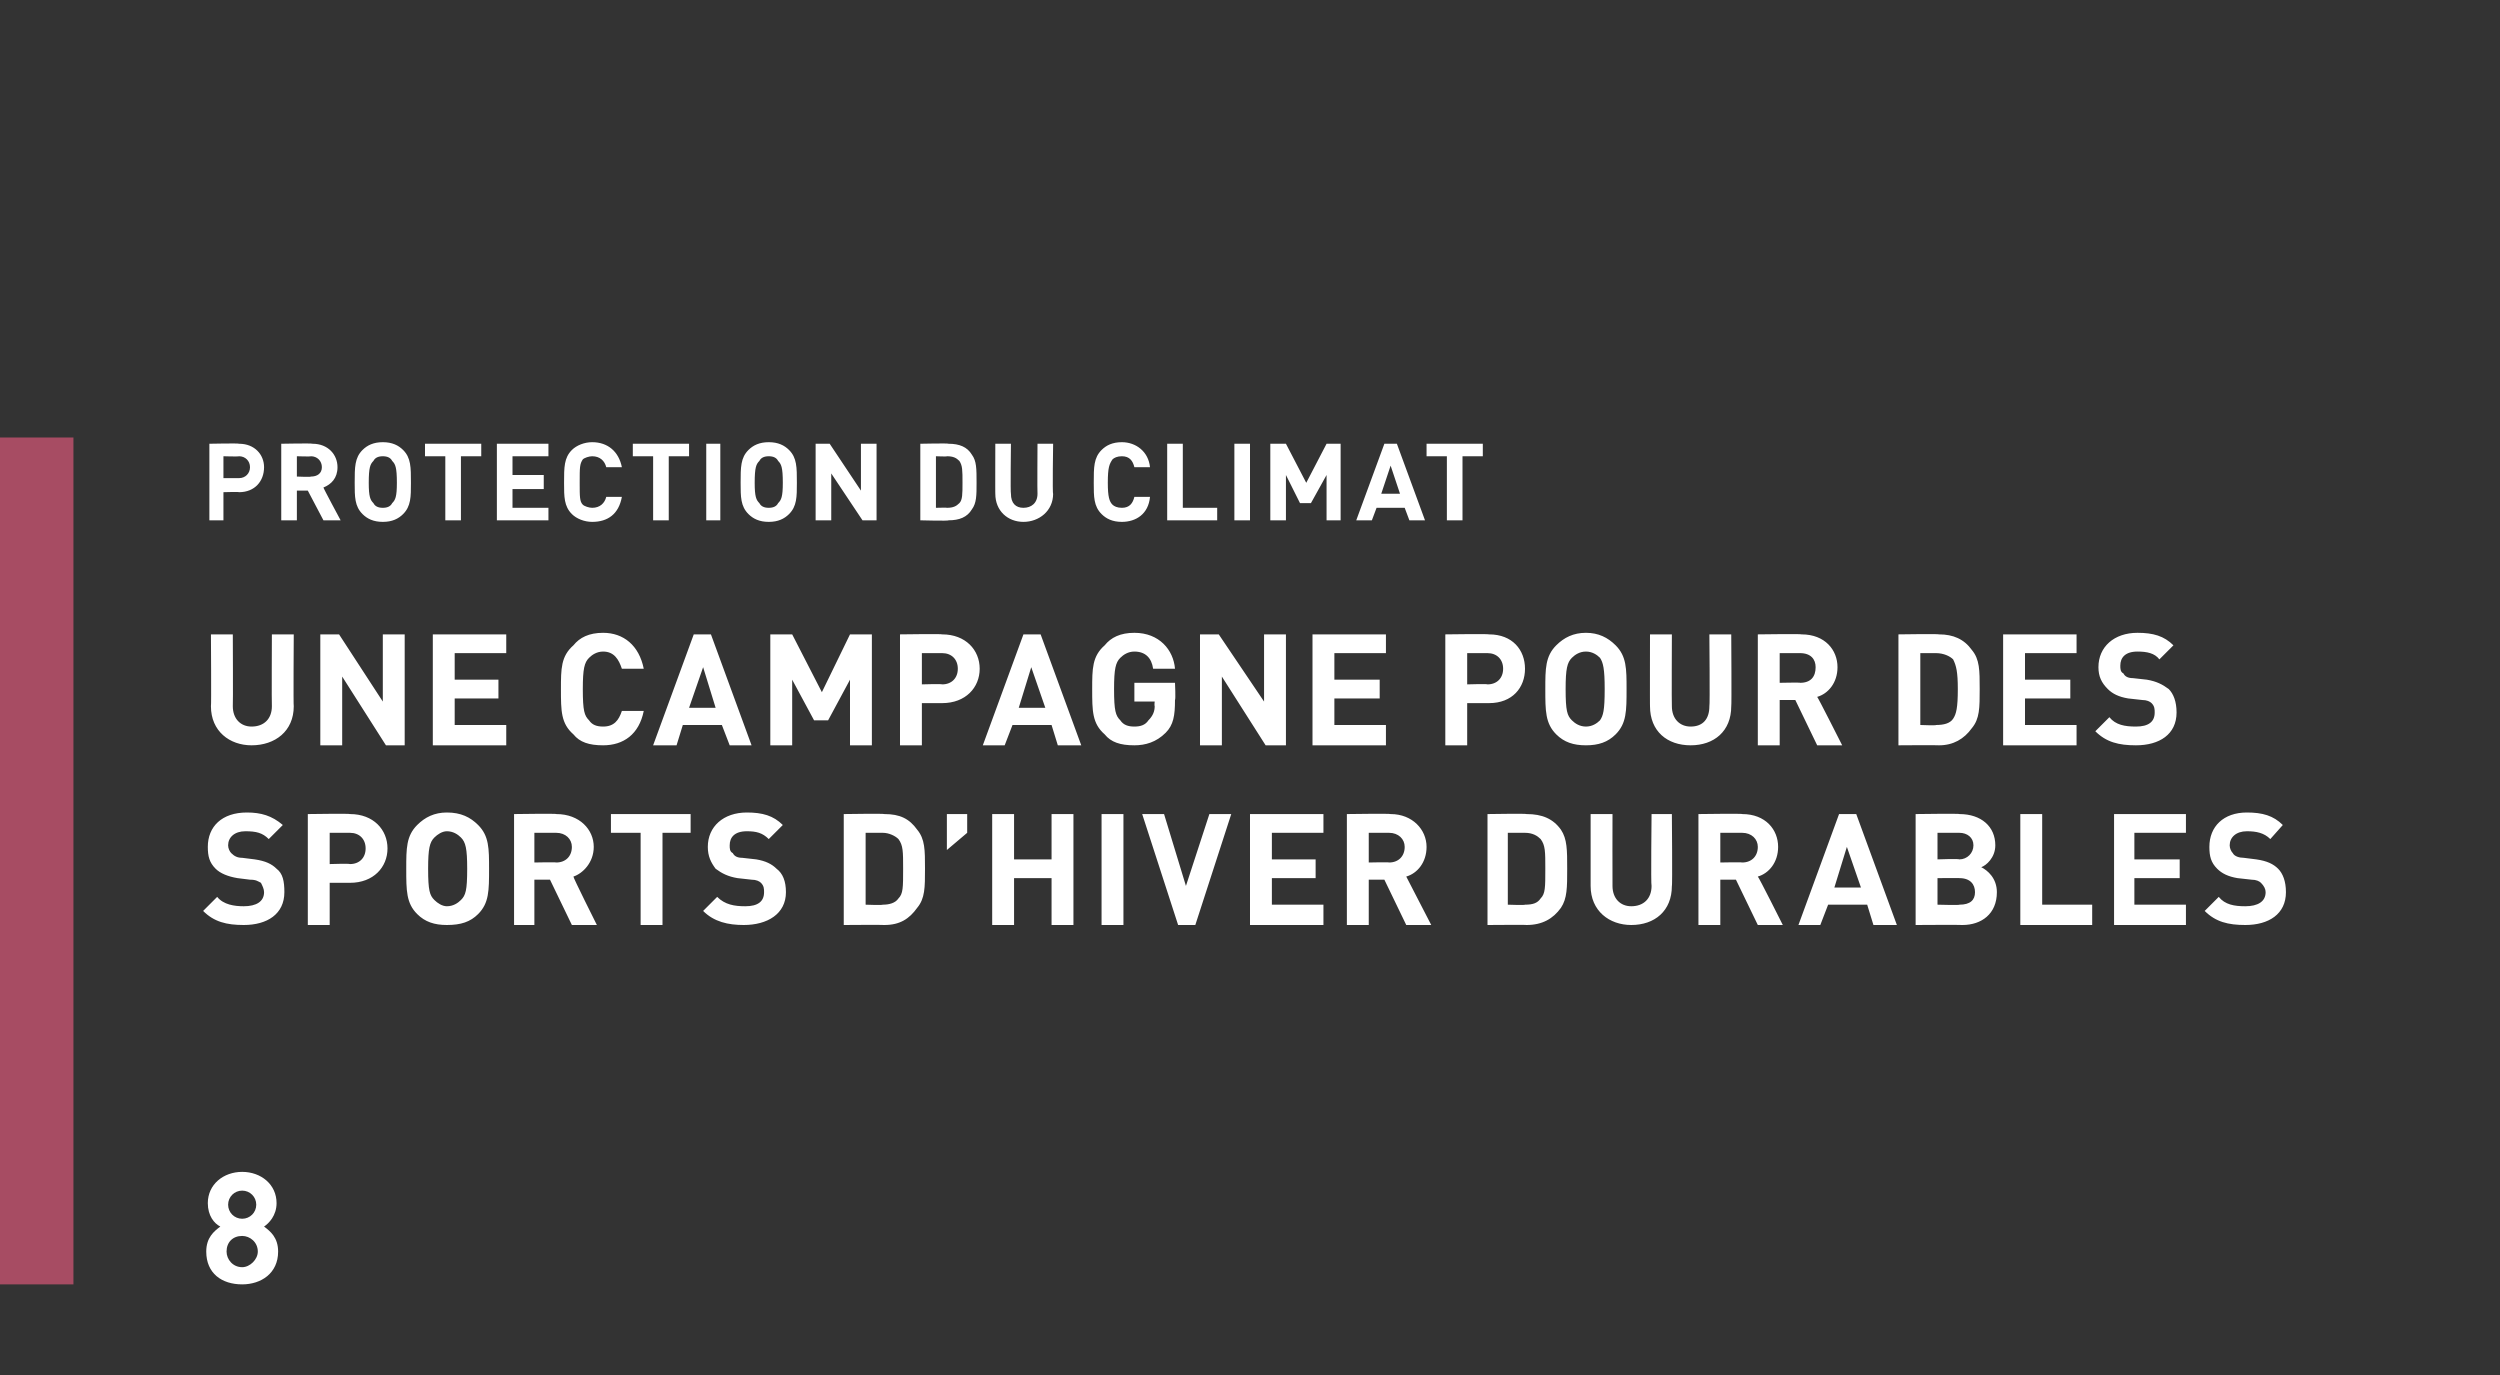 <?xml version="1.0" standalone="no"?>
<!DOCTYPE svg PUBLIC "-//W3C//DTD SVG 1.1//EN" "http://www.w3.org/Graphics/SVG/1.1/DTD/svg11.dtd">
<svg xmlns="http://www.w3.org/2000/svg" version="1.1" width="160px" height="88px" viewBox="0 -28 160 88" style="top:-28px">
  <rect x="0" y="-28" width="160" height="88" fill="#333333" stroke="none"/>
  <desc>,,Protection du climat Une campagne pour des sports d’hiver durables 8</desc>
  <defs/>
  <g class="svg-tables">
    <g class="svg-table-background">
      <rect x="-1" y="0" width="5.7" height="54.2" class="svg-cell-fill" style="fill:#a74c63;"/>
    </g>
  </g>
  <g id="Polygon7278">
    <path d="M 13.2 52.1 C 13.2 51.2 13.7 50.8 14.1 50.5 C 13.7 50.3 13.3 49.8 13.3 49 C 13.3 47.8 14.3 47 15.5 47 C 16.7 47 17.7 47.8 17.7 49 C 17.7 49.8 17.2 50.3 16.9 50.5 C 17.3 50.8 17.8 51.2 17.8 52.1 C 17.8 53.5 16.7 54.2 15.5 54.2 C 14.2 54.2 13.2 53.5 13.2 52.1 Z M 16.5 52.1 C 16.5 51.5 16 51.1 15.5 51.1 C 14.9 51.1 14.5 51.5 14.5 52.1 C 14.5 52.6 14.9 53.1 15.5 53.1 C 16 53.1 16.5 52.6 16.5 52.1 Z M 16.4 49.1 C 16.4 48.6 16 48.2 15.5 48.2 C 15 48.2 14.6 48.6 14.6 49.1 C 14.6 49.6 15 50 15.5 50 C 16 50 16.4 49.6 16.4 49.1 Z " stroke="none" fill="#fff"/>
  </g>
  <g id="Polygon7277">
    <path d="M 18.1 24.8 C 18.1 24.8 17.2 25.7 17.2 25.7 C 16.8 25.3 16.4 25.2 15.7 25.2 C 15 25.2 14.6 25.6 14.6 26.1 C 14.6 26.3 14.7 26.5 14.8 26.6 C 15 26.8 15.2 26.9 15.5 26.9 C 15.5 26.9 16.3 27 16.3 27 C 17 27.1 17.4 27.3 17.7 27.6 C 18.1 27.9 18.2 28.4 18.2 29.1 C 18.2 30.5 17.1 31.2 15.6 31.2 C 14.5 31.2 13.7 31 13 30.3 C 13 30.3 13.9 29.4 13.9 29.4 C 14.3 29.9 15 30 15.6 30 C 16.4 30 16.9 29.7 16.9 29.1 C 16.9 28.9 16.8 28.7 16.7 28.5 C 16.5 28.4 16.4 28.3 16 28.3 C 16 28.3 15.2 28.2 15.2 28.2 C 14.6 28.1 14.1 27.9 13.8 27.6 C 13.4 27.2 13.3 26.8 13.3 26.2 C 13.3 24.9 14.2 24 15.8 24 C 16.7 24 17.4 24.2 18.1 24.8 Z M 22.4 24.1 C 23.9 24.1 24.8 25.1 24.8 26.3 C 24.8 27.5 23.9 28.5 22.4 28.5 C 22.43 28.5 21.1 28.5 21.1 28.5 L 21.1 31.2 L 19.7 31.2 L 19.7 24.1 C 19.7 24.1 22.43 24.06 22.4 24.1 Z M 21.1 25.3 L 21.1 27.3 C 21.1 27.3 22.36 27.26 22.4 27.3 C 23 27.3 23.4 26.9 23.4 26.3 C 23.4 25.7 23 25.3 22.4 25.3 C 22.36 25.3 21.1 25.3 21.1 25.3 Z M 30.6 24.8 C 31.3 25.5 31.3 26.3 31.3 27.6 C 31.3 29 31.3 29.8 30.6 30.5 C 30.1 31 29.5 31.2 28.6 31.2 C 27.8 31.2 27.2 31 26.7 30.5 C 26 29.8 26 29 26 27.6 C 26 26.3 26 25.5 26.7 24.8 C 27.2 24.3 27.8 24 28.6 24 C 29.5 24 30.1 24.3 30.6 24.8 Z M 27.8 25.6 C 27.5 25.9 27.4 26.3 27.4 27.6 C 27.4 29 27.5 29.3 27.8 29.6 C 28 29.8 28.3 30 28.6 30 C 29 30 29.3 29.8 29.5 29.6 C 29.8 29.3 29.9 29 29.9 27.6 C 29.9 26.3 29.8 25.9 29.5 25.6 C 29.3 25.4 29 25.2 28.6 25.2 C 28.3 25.2 28 25.4 27.8 25.6 Z M 35.6 24.1 C 37.1 24.1 38 25.1 38 26.2 C 38 27.2 37.3 27.9 36.7 28.1 C 36.65 28.11 38.2 31.2 38.2 31.2 L 36.6 31.2 L 35.2 28.3 L 34.2 28.3 L 34.2 31.2 L 32.9 31.2 L 32.9 24.1 C 32.9 24.1 35.64 24.06 35.6 24.1 Z M 34.2 25.3 L 34.2 27.2 C 34.2 27.2 35.56 27.17 35.6 27.2 C 36.2 27.2 36.6 26.8 36.6 26.2 C 36.6 25.7 36.2 25.3 35.6 25.3 C 35.56 25.3 34.2 25.3 34.2 25.3 Z M 44.2 25.3 L 42.4 25.3 L 42.4 31.2 L 41 31.2 L 41 25.3 L 39.1 25.3 L 39.1 24.1 L 44.2 24.1 L 44.2 25.3 Z M 50.1 24.8 C 50.1 24.8 49.2 25.7 49.2 25.7 C 48.8 25.3 48.4 25.2 47.8 25.2 C 47 25.2 46.7 25.6 46.7 26.1 C 46.7 26.3 46.7 26.5 46.9 26.6 C 47 26.8 47.2 26.9 47.5 26.9 C 47.5 26.9 48.4 27 48.4 27 C 49 27.1 49.4 27.3 49.7 27.6 C 50.1 27.9 50.3 28.4 50.3 29.1 C 50.3 30.5 49.1 31.2 47.6 31.2 C 46.6 31.2 45.7 31 45 30.3 C 45 30.3 45.9 29.4 45.9 29.4 C 46.4 29.9 47 30 47.7 30 C 48.5 30 48.9 29.7 48.9 29.1 C 48.9 28.9 48.9 28.7 48.7 28.5 C 48.6 28.4 48.4 28.3 48.1 28.3 C 48.1 28.3 47.2 28.2 47.2 28.2 C 46.6 28.1 46.2 27.9 45.8 27.6 C 45.5 27.2 45.3 26.8 45.3 26.2 C 45.3 24.9 46.3 24 47.8 24 C 48.8 24 49.5 24.2 50.1 24.8 Z M 56.6 24.1 C 57.6 24.1 58.2 24.4 58.7 25.1 C 59.2 25.7 59.2 26.4 59.2 27.6 C 59.2 28.8 59.2 29.5 58.7 30.1 C 58.2 30.8 57.6 31.2 56.6 31.2 C 56.59 31.18 54 31.2 54 31.2 L 54 24.1 C 54 24.1 56.59 24.06 56.6 24.1 Z M 55.4 25.3 L 55.4 29.9 C 55.4 29.9 56.47 29.94 56.5 29.9 C 56.9 29.9 57.3 29.8 57.5 29.5 C 57.8 29.2 57.8 28.8 57.8 27.6 C 57.8 26.5 57.8 26.1 57.5 25.7 C 57.3 25.5 56.9 25.3 56.5 25.3 C 56.47 25.3 55.4 25.3 55.4 25.3 Z M 61.9 25.3 L 60.6 26.4 L 60.6 24.1 L 61.9 24.1 L 61.9 25.3 Z M 68.7 31.2 L 67.3 31.2 L 67.3 28.2 L 64.9 28.2 L 64.9 31.2 L 63.5 31.2 L 63.5 24.1 L 64.9 24.1 L 64.9 27 L 67.3 27 L 67.3 24.1 L 68.7 24.1 L 68.7 31.2 Z M 71.9 31.2 L 70.5 31.2 L 70.5 24.1 L 71.9 24.1 L 71.9 31.2 Z M 76.5 31.2 L 75.4 31.2 L 73.1 24.1 L 74.5 24.1 L 75.9 28.7 L 77.4 24.1 L 78.8 24.1 L 76.5 31.2 Z M 84.7 25.3 L 81.4 25.3 L 81.4 27 L 84.2 27 L 84.2 28.2 L 81.4 28.2 L 81.4 29.9 L 84.7 29.9 L 84.7 31.2 L 80 31.2 L 80 24.1 L 84.7 24.1 L 84.7 25.3 Z M 89 24.1 C 90.4 24.1 91.3 25.1 91.3 26.2 C 91.3 27.2 90.7 27.9 90 28.1 C 90 28.11 91.6 31.2 91.6 31.2 L 90 31.2 L 88.6 28.3 L 87.6 28.3 L 87.6 31.2 L 86.2 31.2 L 86.2 24.1 C 86.2 24.1 88.99 24.06 89 24.1 Z M 87.6 25.3 L 87.6 27.2 C 87.6 27.2 88.91 27.17 88.9 27.2 C 89.5 27.2 89.9 26.8 89.9 26.2 C 89.9 25.7 89.5 25.3 88.9 25.3 C 88.91 25.3 87.6 25.3 87.6 25.3 Z M 97.7 24.1 C 98.7 24.1 99.4 24.4 99.9 25.1 C 100.3 25.7 100.3 26.4 100.3 27.6 C 100.3 28.8 100.3 29.5 99.9 30.1 C 99.4 30.8 98.7 31.2 97.7 31.2 C 97.73 31.18 95.2 31.2 95.2 31.2 L 95.2 24.1 C 95.2 24.1 97.73 24.06 97.7 24.1 Z M 96.5 25.3 L 96.5 29.9 C 96.5 29.9 97.61 29.94 97.6 29.9 C 98.1 29.9 98.4 29.8 98.6 29.5 C 98.9 29.2 98.9 28.8 98.9 27.6 C 98.9 26.5 98.9 26.1 98.6 25.7 C 98.4 25.5 98.1 25.3 97.6 25.3 C 97.61 25.3 96.5 25.3 96.5 25.3 Z M 107 28.7 C 107 30.3 105.9 31.2 104.4 31.2 C 103 31.2 101.8 30.3 101.8 28.7 C 101.8 28.74 101.8 24.1 101.8 24.1 L 103.2 24.1 C 103.2 24.1 103.19 28.69 103.2 28.7 C 103.2 29.5 103.7 30 104.4 30 C 105.2 30 105.7 29.5 105.7 28.7 C 105.65 28.69 105.7 24.1 105.7 24.1 L 107 24.1 C 107 24.1 107.04 28.74 107 28.7 Z M 111.5 24.1 C 113 24.1 113.8 25.1 113.8 26.2 C 113.8 27.2 113.2 27.9 112.5 28.1 C 112.55 28.11 114.1 31.2 114.1 31.2 L 112.5 31.2 L 111.1 28.3 L 110.1 28.3 L 110.1 31.2 L 108.7 31.2 L 108.7 24.1 C 108.7 24.1 111.54 24.06 111.5 24.1 Z M 110.1 25.3 L 110.1 27.2 C 110.1 27.2 111.46 27.17 111.5 27.2 C 112.1 27.2 112.5 26.8 112.5 26.2 C 112.5 25.7 112.1 25.3 111.5 25.3 C 111.46 25.3 110.1 25.3 110.1 25.3 Z M 121.4 31.2 L 119.9 31.2 L 119.5 29.9 L 117 29.9 L 116.5 31.2 L 115.1 31.2 L 117.7 24.1 L 118.8 24.1 L 121.4 31.2 Z M 117.4 28.8 L 119.1 28.8 L 118.2 26.2 L 117.4 28.8 Z M 125.4 24.1 C 126.8 24.1 127.7 24.9 127.7 26.1 C 127.7 26.9 127.1 27.4 126.8 27.5 C 127.2 27.7 127.8 28.2 127.8 29.1 C 127.8 30.5 126.8 31.2 125.6 31.2 C 125.57 31.18 122.6 31.2 122.6 31.2 L 122.6 24.1 C 122.6 24.1 125.44 24.06 125.4 24.1 Z M 124 28.2 L 124 29.9 C 124 29.9 125.44 29.94 125.4 29.9 C 126.1 29.9 126.4 29.6 126.4 29.1 C 126.4 28.6 126.1 28.2 125.4 28.2 C 125.44 28.19 124 28.2 124 28.2 Z M 124 25.3 L 124 27 C 124 27 125.35 26.95 125.4 27 C 125.9 27 126.3 26.6 126.3 26.1 C 126.3 25.6 125.9 25.3 125.4 25.3 C 125.35 25.3 124 25.3 124 25.3 Z M 130.7 29.9 L 133.9 29.9 L 133.9 31.2 L 129.3 31.2 L 129.3 24.1 L 130.7 24.1 L 130.7 29.9 Z M 139.9 25.3 L 136.6 25.3 L 136.6 27 L 139.5 27 L 139.5 28.2 L 136.6 28.2 L 136.6 29.9 L 139.9 29.9 L 139.9 31.2 L 135.3 31.2 L 135.3 24.1 L 139.9 24.1 L 139.9 25.3 Z M 146.1 24.8 C 146.1 24.8 145.3 25.7 145.3 25.7 C 144.9 25.3 144.4 25.2 143.8 25.2 C 143.1 25.2 142.7 25.6 142.7 26.1 C 142.7 26.3 142.8 26.5 142.9 26.6 C 143 26.8 143.3 26.9 143.6 26.9 C 143.6 26.9 144.4 27 144.4 27 C 145.1 27.1 145.5 27.3 145.8 27.6 C 146.1 27.9 146.3 28.4 146.3 29.1 C 146.3 30.5 145.2 31.2 143.7 31.2 C 142.6 31.2 141.8 31 141.1 30.3 C 141.1 30.3 142 29.4 142 29.4 C 142.4 29.9 143 30 143.7 30 C 144.5 30 145 29.7 145 29.1 C 145 28.9 144.9 28.7 144.7 28.5 C 144.6 28.4 144.4 28.3 144.1 28.3 C 144.1 28.3 143.2 28.2 143.2 28.2 C 142.6 28.1 142.2 27.9 141.9 27.6 C 141.5 27.2 141.4 26.8 141.4 26.2 C 141.4 24.9 142.3 24 143.8 24 C 144.8 24 145.5 24.2 146.1 24.8 Z " stroke="none" fill="#fff"/>
  </g>
  <g id="Polygon7276">
    <path d="M 18.8 17.2 C 18.8 18.8 17.6 19.7 16.1 19.7 C 14.7 19.7 13.5 18.8 13.5 17.2 C 13.53 17.24 13.5 12.6 13.5 12.6 L 14.9 12.6 C 14.9 12.6 14.92 17.19 14.9 17.2 C 14.9 18 15.4 18.5 16.1 18.5 C 16.9 18.5 17.4 18 17.4 17.2 C 17.38 17.19 17.4 12.6 17.4 12.6 L 18.8 12.6 C 18.8 12.6 18.77 17.24 18.8 17.2 Z M 25.9 19.7 L 24.7 19.7 L 21.9 15.3 L 21.9 19.7 L 20.5 19.7 L 20.5 12.6 L 21.7 12.6 L 24.5 16.9 L 24.5 12.6 L 25.9 12.6 L 25.9 19.7 Z M 32.4 13.8 L 29.1 13.8 L 29.1 15.5 L 31.9 15.5 L 31.9 16.7 L 29.1 16.7 L 29.1 18.4 L 32.4 18.4 L 32.4 19.7 L 27.7 19.7 L 27.7 12.6 L 32.4 12.6 L 32.4 13.8 Z M 41.2 14.8 C 41.2 14.8 39.8 14.8 39.8 14.8 C 39.6 14.2 39.3 13.7 38.6 13.7 C 38.2 13.7 37.9 13.9 37.7 14.1 C 37.4 14.4 37.3 14.8 37.3 16.1 C 37.3 17.5 37.4 17.8 37.7 18.1 C 37.9 18.4 38.2 18.5 38.6 18.5 C 39.3 18.5 39.6 18.1 39.8 17.5 C 39.8 17.5 41.2 17.5 41.2 17.5 C 40.9 19 39.9 19.7 38.6 19.7 C 37.7 19.7 37.1 19.5 36.7 19 C 35.9 18.3 35.9 17.5 35.9 16.1 C 35.9 14.8 35.9 14 36.7 13.3 C 37.1 12.8 37.7 12.5 38.6 12.5 C 39.9 12.5 40.9 13.3 41.2 14.8 Z M 48.1 19.7 L 46.7 19.7 L 46.2 18.4 L 43.7 18.4 L 43.3 19.7 L 41.8 19.7 L 44.4 12.6 L 45.5 12.6 L 48.1 19.7 Z M 44.1 17.3 L 45.8 17.3 L 45 14.7 L 44.1 17.3 Z M 55.8 19.7 L 54.4 19.7 L 54.4 15.5 L 53 18.1 L 52.1 18.1 L 50.7 15.5 L 50.7 19.7 L 49.3 19.7 L 49.3 12.6 L 50.7 12.6 L 52.6 16.3 L 54.4 12.6 L 55.8 12.6 L 55.8 19.7 Z M 60.3 12.6 C 61.8 12.6 62.7 13.6 62.7 14.8 C 62.7 16 61.8 17 60.3 17 C 60.33 17 59 17 59 17 L 59 19.7 L 57.6 19.7 L 57.6 12.6 C 57.6 12.6 60.33 12.56 60.3 12.6 Z M 59 13.8 L 59 15.8 C 59 15.8 60.26 15.76 60.3 15.8 C 60.9 15.8 61.3 15.4 61.3 14.8 C 61.3 14.2 60.9 13.8 60.3 13.8 C 60.26 13.8 59 13.8 59 13.8 Z M 69.2 19.7 L 67.7 19.7 L 67.3 18.4 L 64.8 18.4 L 64.3 19.7 L 62.9 19.7 L 65.5 12.6 L 66.6 12.6 L 69.2 19.7 Z M 65.2 17.3 L 66.9 17.3 L 66 14.7 L 65.2 17.3 Z M 75.2 14.8 C 75.2 14.8 73.8 14.8 73.8 14.8 C 73.7 14.1 73.3 13.7 72.6 13.7 C 72.2 13.7 71.9 13.9 71.7 14.1 C 71.4 14.4 71.3 14.8 71.3 16.1 C 71.3 17.5 71.4 17.8 71.7 18.1 C 71.9 18.4 72.2 18.5 72.6 18.5 C 73 18.5 73.3 18.4 73.5 18.1 C 73.8 17.8 73.9 17.5 73.9 17.2 C 73.87 17.15 73.9 16.9 73.9 16.9 L 72.6 16.9 L 72.6 15.7 L 75.2 15.7 C 75.2 15.7 75.25 16.76 75.2 16.8 C 75.2 17.8 75.1 18.4 74.6 18.9 C 74 19.5 73.3 19.7 72.6 19.7 C 71.7 19.7 71.1 19.5 70.7 19 C 69.9 18.3 69.9 17.5 69.9 16.1 C 69.9 14.8 69.9 14 70.7 13.3 C 71.1 12.8 71.7 12.5 72.6 12.5 C 74.2 12.5 75.1 13.6 75.2 14.8 Z M 82.3 19.7 L 81 19.7 L 78.2 15.3 L 78.2 19.7 L 76.8 19.7 L 76.8 12.6 L 78 12.6 L 80.9 16.9 L 80.9 12.6 L 82.3 12.6 L 82.3 19.7 Z M 88.7 13.8 L 85.4 13.8 L 85.4 15.5 L 88.3 15.5 L 88.3 16.7 L 85.4 16.7 L 85.4 18.4 L 88.7 18.4 L 88.7 19.7 L 84 19.7 L 84 12.6 L 88.7 12.6 L 88.7 13.8 Z M 95.3 12.6 C 96.8 12.6 97.6 13.6 97.6 14.8 C 97.6 16 96.8 17 95.3 17 C 95.27 17 93.9 17 93.9 17 L 93.9 19.7 L 92.5 19.7 L 92.5 12.6 C 92.5 12.6 95.27 12.56 95.3 12.6 Z M 93.9 13.8 L 93.9 15.8 C 93.9 15.8 95.2 15.76 95.2 15.8 C 95.8 15.8 96.2 15.4 96.2 14.8 C 96.2 14.2 95.8 13.8 95.2 13.8 C 95.2 13.8 93.9 13.8 93.9 13.8 Z M 103.4 13.3 C 104.1 14 104.1 14.8 104.1 16.1 C 104.1 17.5 104.1 18.3 103.4 19 C 102.9 19.5 102.3 19.7 101.5 19.7 C 100.7 19.7 100.1 19.5 99.6 19 C 98.9 18.3 98.9 17.5 98.9 16.1 C 98.9 14.8 98.9 14 99.6 13.3 C 100.1 12.8 100.7 12.5 101.5 12.5 C 102.3 12.5 102.9 12.8 103.4 13.3 Z M 100.6 14.1 C 100.3 14.4 100.2 14.8 100.2 16.1 C 100.2 17.5 100.3 17.8 100.6 18.1 C 100.8 18.3 101.1 18.5 101.5 18.5 C 101.9 18.5 102.2 18.3 102.4 18.1 C 102.6 17.8 102.7 17.5 102.7 16.1 C 102.7 14.8 102.6 14.4 102.4 14.1 C 102.2 13.9 101.9 13.7 101.5 13.7 C 101.1 13.7 100.8 13.9 100.6 14.1 Z M 110.8 17.2 C 110.8 18.8 109.7 19.7 108.2 19.7 C 106.7 19.7 105.6 18.8 105.6 17.2 C 105.59 17.24 105.6 12.6 105.6 12.6 L 107 12.6 C 107 12.6 106.98 17.19 107 17.2 C 107 18 107.5 18.5 108.2 18.5 C 109 18.5 109.4 18 109.4 17.2 C 109.44 17.19 109.4 12.6 109.4 12.6 L 110.8 12.6 C 110.8 12.6 110.83 17.24 110.8 17.2 Z M 115.3 12.6 C 116.8 12.6 117.6 13.6 117.6 14.7 C 117.6 15.7 117 16.4 116.3 16.6 C 116.34 16.61 117.9 19.7 117.9 19.7 L 116.3 19.7 L 114.9 16.8 L 113.9 16.8 L 113.9 19.7 L 112.5 19.7 L 112.5 12.6 C 112.5 12.6 115.33 12.56 115.3 12.6 Z M 113.9 13.8 L 113.9 15.7 C 113.9 15.7 115.25 15.67 115.2 15.7 C 115.9 15.7 116.2 15.3 116.2 14.7 C 116.2 14.2 115.9 13.8 115.2 13.8 C 115.25 13.8 113.9 13.8 113.9 13.8 Z M 124.1 12.6 C 125 12.6 125.7 12.9 126.2 13.6 C 126.7 14.2 126.7 14.9 126.7 16.1 C 126.7 17.3 126.7 18 126.2 18.6 C 125.7 19.3 125 19.7 124.1 19.7 C 124.07 19.68 121.5 19.7 121.5 19.7 L 121.5 12.6 C 121.5 12.6 124.07 12.56 124.1 12.6 Z M 122.9 13.8 L 122.9 18.4 C 122.9 18.4 123.95 18.44 123.9 18.4 C 124.4 18.4 124.8 18.3 125 18 C 125.2 17.7 125.3 17.3 125.3 16.1 C 125.3 15 125.2 14.6 125 14.2 C 124.8 14 124.4 13.8 123.9 13.8 C 123.95 13.8 122.9 13.8 122.9 13.8 Z M 132.9 13.8 L 129.6 13.8 L 129.6 15.5 L 132.5 15.5 L 132.5 16.7 L 129.6 16.7 L 129.6 18.4 L 132.9 18.4 L 132.9 19.7 L 128.2 19.7 L 128.2 12.6 L 132.9 12.6 L 132.9 13.8 Z M 139.1 13.3 C 139.1 13.3 138.2 14.2 138.2 14.2 C 137.9 13.8 137.4 13.7 136.8 13.7 C 136 13.7 135.7 14.1 135.7 14.6 C 135.7 14.8 135.7 15 135.9 15.1 C 136 15.3 136.2 15.4 136.5 15.4 C 136.5 15.4 137.4 15.5 137.4 15.5 C 138 15.6 138.4 15.8 138.8 16.1 C 139.1 16.4 139.3 16.9 139.3 17.6 C 139.3 19 138.2 19.7 136.7 19.7 C 135.6 19.7 134.8 19.5 134.1 18.8 C 134.1 18.8 135 17.9 135 17.9 C 135.4 18.4 136 18.5 136.7 18.5 C 137.5 18.5 137.9 18.2 137.9 17.6 C 137.9 17.4 137.9 17.2 137.7 17 C 137.6 16.9 137.4 16.8 137.1 16.8 C 137.1 16.8 136.2 16.7 136.2 16.7 C 135.6 16.6 135.2 16.4 134.9 16.1 C 134.5 15.7 134.3 15.3 134.3 14.7 C 134.3 13.4 135.3 12.5 136.8 12.5 C 137.8 12.5 138.5 12.7 139.1 13.3 Z " stroke="none" fill="#fff"/>
  </g>
  <g id="Polygon7275">
    <path d="M 15.3 0.4 C 16.3 0.4 16.9 1.1 16.9 1.9 C 16.9 2.8 16.3 3.5 15.3 3.5 C 15.3 3.47 14.3 3.5 14.3 3.5 L 14.3 5.3 L 13.4 5.3 L 13.4 0.4 C 13.4 0.4 15.3 0.36 15.3 0.4 Z M 14.3 1.2 L 14.3 2.6 C 14.3 2.6 15.25 2.6 15.3 2.6 C 15.7 2.6 16 2.3 16 1.9 C 16 1.5 15.7 1.2 15.3 1.2 C 15.25 1.23 14.3 1.2 14.3 1.2 Z M 20 0.4 C 21 0.4 21.6 1.1 21.6 1.9 C 21.6 2.6 21.2 3 20.7 3.2 C 20.67 3.2 21.8 5.3 21.8 5.3 L 20.7 5.3 L 19.7 3.4 L 19 3.4 L 19 5.3 L 18 5.3 L 18 0.4 C 18 0.4 19.97 0.36 20 0.4 Z M 19 1.2 L 19 2.5 C 19 2.5 19.91 2.54 19.9 2.5 C 20.3 2.5 20.6 2.3 20.6 1.9 C 20.6 1.5 20.3 1.2 19.9 1.2 C 19.91 1.23 19 1.2 19 1.2 Z M 25.8 0.8 C 26.3 1.3 26.3 1.9 26.3 2.9 C 26.3 3.8 26.3 4.4 25.8 4.9 C 25.5 5.2 25.1 5.4 24.5 5.4 C 23.9 5.4 23.5 5.2 23.2 4.9 C 22.7 4.4 22.7 3.8 22.7 2.9 C 22.7 1.9 22.7 1.3 23.2 0.8 C 23.5 0.5 23.9 0.3 24.5 0.3 C 25.1 0.3 25.5 0.5 25.8 0.8 Z M 23.9 1.5 C 23.7 1.7 23.6 1.9 23.6 2.9 C 23.6 3.8 23.7 4 23.9 4.2 C 24 4.4 24.2 4.5 24.5 4.5 C 24.8 4.5 25 4.4 25.1 4.2 C 25.3 4 25.4 3.8 25.4 2.9 C 25.4 1.9 25.3 1.7 25.1 1.5 C 25 1.3 24.8 1.2 24.5 1.2 C 24.2 1.2 24 1.3 23.9 1.5 Z M 30.8 1.2 L 29.5 1.2 L 29.5 5.3 L 28.5 5.3 L 28.5 1.2 L 27.2 1.2 L 27.2 0.4 L 30.8 0.4 L 30.8 1.2 Z M 35.1 1.2 L 32.8 1.2 L 32.8 2.4 L 34.8 2.4 L 34.8 3.3 L 32.8 3.3 L 32.8 4.5 L 35.1 4.5 L 35.1 5.3 L 31.8 5.3 L 31.8 0.4 L 35.1 0.4 L 35.1 1.2 Z M 39.8 1.9 C 39.8 1.9 38.8 1.9 38.8 1.9 C 38.7 1.5 38.4 1.2 37.9 1.2 C 37.7 1.2 37.4 1.3 37.3 1.4 C 37.1 1.7 37.1 1.9 37.1 2.9 C 37.1 3.8 37.1 4.1 37.3 4.3 C 37.4 4.4 37.7 4.5 37.9 4.5 C 38.4 4.5 38.7 4.2 38.8 3.8 C 38.8 3.8 39.8 3.8 39.8 3.8 C 39.6 4.9 38.9 5.4 37.9 5.4 C 37.4 5.4 36.9 5.2 36.6 4.9 C 36.1 4.4 36.1 3.8 36.1 2.9 C 36.1 1.9 36.1 1.3 36.6 0.8 C 36.9 0.5 37.4 0.3 37.9 0.3 C 38.9 0.3 39.6 0.9 39.8 1.9 Z M 44.1 1.2 L 42.8 1.2 L 42.8 5.3 L 41.8 5.3 L 41.8 1.2 L 40.5 1.2 L 40.5 0.4 L 44.1 0.4 L 44.1 1.2 Z M 46.1 5.3 L 45.2 5.3 L 45.2 0.4 L 46.1 0.4 L 46.1 5.3 Z M 50.5 0.8 C 51 1.3 51 1.9 51 2.9 C 51 3.8 51 4.4 50.5 4.9 C 50.2 5.2 49.8 5.4 49.2 5.4 C 48.6 5.4 48.2 5.2 47.9 4.9 C 47.4 4.4 47.4 3.8 47.4 2.9 C 47.4 1.9 47.4 1.3 47.9 0.8 C 48.2 0.5 48.6 0.3 49.2 0.3 C 49.8 0.3 50.2 0.5 50.5 0.8 Z M 48.6 1.5 C 48.4 1.7 48.3 1.9 48.3 2.9 C 48.3 3.8 48.4 4 48.6 4.2 C 48.7 4.4 48.9 4.5 49.2 4.5 C 49.5 4.5 49.7 4.4 49.8 4.2 C 50 4 50.1 3.8 50.1 2.9 C 50.1 1.9 50 1.7 49.8 1.5 C 49.7 1.3 49.5 1.2 49.2 1.2 C 48.9 1.2 48.7 1.3 48.6 1.5 Z M 56.1 5.3 L 55.2 5.3 L 53.2 2.3 L 53.2 5.3 L 52.2 5.3 L 52.2 0.4 L 53.1 0.4 L 55.1 3.4 L 55.1 0.4 L 56.1 0.4 L 56.1 5.3 Z M 60.7 0.4 C 61.4 0.4 61.9 0.6 62.2 1.1 C 62.5 1.5 62.5 2 62.5 2.9 C 62.5 3.7 62.5 4.2 62.2 4.6 C 61.9 5.1 61.4 5.3 60.7 5.3 C 60.73 5.35 58.9 5.3 58.9 5.3 L 58.9 0.4 C 58.9 0.4 60.73 0.36 60.7 0.4 Z M 59.9 1.2 L 59.9 4.5 C 59.9 4.5 60.64 4.48 60.6 4.5 C 61 4.5 61.2 4.4 61.4 4.2 C 61.6 4 61.6 3.6 61.6 2.9 C 61.6 2.1 61.6 1.8 61.4 1.5 C 61.2 1.3 61 1.2 60.6 1.2 C 60.64 1.23 59.9 1.2 59.9 1.2 Z M 67.4 3.6 C 67.4 4.7 66.5 5.4 65.5 5.4 C 64.5 5.4 63.7 4.7 63.7 3.6 C 63.69 3.64 63.7 0.4 63.7 0.4 L 64.7 0.4 C 64.7 0.4 64.66 3.61 64.7 3.6 C 64.7 4.2 65 4.5 65.5 4.5 C 66 4.5 66.4 4.2 66.4 3.6 C 66.38 3.61 66.4 0.4 66.4 0.4 L 67.4 0.4 C 67.4 0.4 67.35 3.64 67.4 3.6 Z M 73.6 1.9 C 73.6 1.9 72.6 1.9 72.6 1.9 C 72.5 1.5 72.3 1.2 71.8 1.2 C 71.5 1.2 71.3 1.3 71.2 1.4 C 71 1.7 70.9 1.9 70.9 2.9 C 70.9 3.8 71 4.1 71.2 4.3 C 71.3 4.4 71.5 4.5 71.8 4.5 C 72.3 4.5 72.5 4.2 72.6 3.8 C 72.6 3.8 73.6 3.8 73.6 3.8 C 73.5 4.9 72.7 5.4 71.8 5.4 C 71.2 5.4 70.8 5.2 70.5 4.9 C 70 4.4 70 3.8 70 2.9 C 70 1.9 70 1.3 70.5 0.8 C 70.8 0.5 71.2 0.3 71.8 0.3 C 72.7 0.3 73.5 0.9 73.6 1.9 Z M 75.7 4.5 L 77.9 4.5 L 77.9 5.3 L 74.7 5.3 L 74.7 0.4 L 75.7 0.4 L 75.7 4.5 Z M 80 5.3 L 79 5.3 L 79 0.4 L 80 0.4 L 80 5.3 Z M 85.8 5.3 L 84.9 5.3 L 84.9 2.4 L 83.9 4.2 L 83.2 4.2 L 82.3 2.4 L 82.3 5.3 L 81.3 5.3 L 81.3 0.4 L 82.3 0.4 L 83.6 2.9 L 84.9 0.4 L 85.8 0.4 L 85.8 5.3 Z M 91.2 5.3 L 90.2 5.3 L 89.9 4.5 L 88.1 4.5 L 87.8 5.3 L 86.8 5.3 L 88.6 0.4 L 89.4 0.4 L 91.2 5.3 Z M 88.4 3.6 L 89.6 3.6 L 89 1.8 L 88.4 3.6 Z M 94.9 1.2 L 93.6 1.2 L 93.6 5.3 L 92.6 5.3 L 92.6 1.2 L 91.3 1.2 L 91.3 0.4 L 94.9 0.4 L 94.9 1.2 Z " stroke="none" fill="#fff"/>
  </g>
</svg>